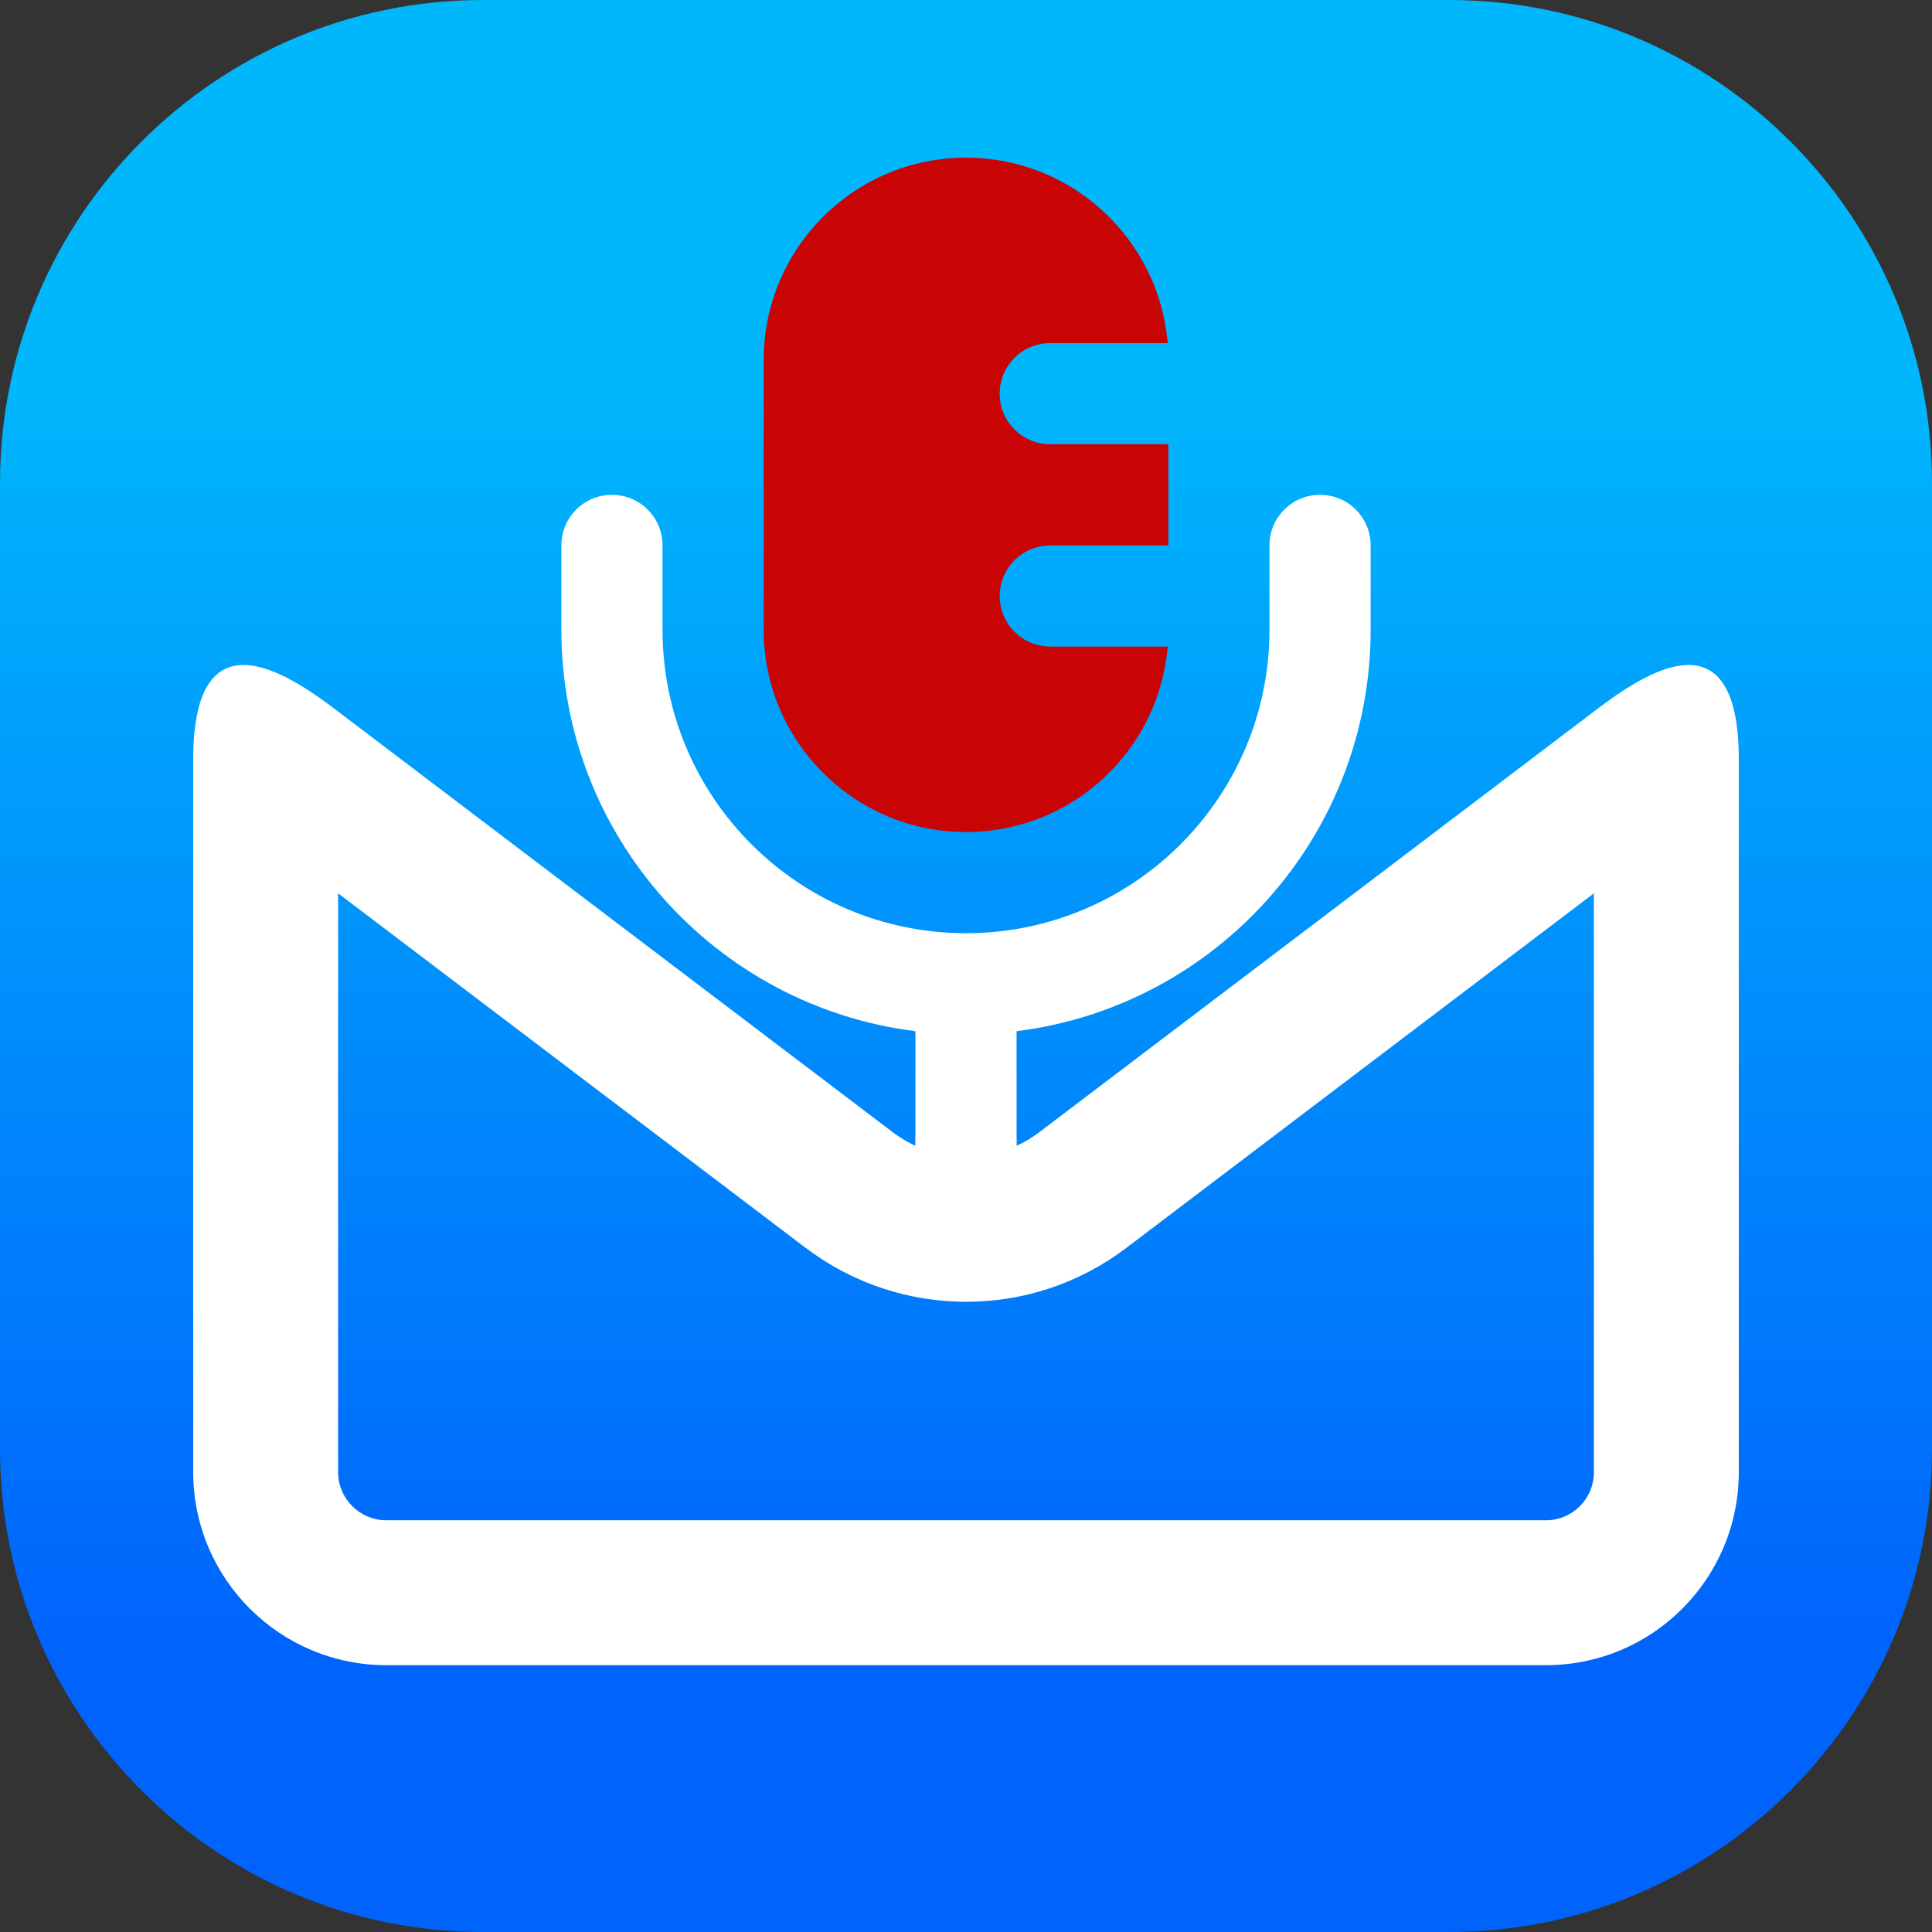 <?xml version="1.0" encoding="UTF-8" standalone="no"?>
<!DOCTYPE svg PUBLIC "-//W3C//DTD SVG 1.1//EN" "http://www.w3.org/Graphics/SVG/1.1/DTD/svg11.dtd">
<svg width="100%" height="100%" viewBox="0 0 1024 1024" version="1.1" xmlns="http://www.w3.org/2000/svg" xmlns:xlink="http://www.w3.org/1999/xlink" xml:space="preserve" xmlns:serif="http://www.serif.com/" style="fill-rule:evenodd;clip-rule:evenodd;stroke-linejoin:round;stroke-miterlimit:2;">
    <rect x="0" y="0" width="1024" height="1024" fill="#333333" stroke="none"/>
    <path d="M1024,256L1024,768C1024,909.29 909.29,1024 768,1024L256,1024C114.71,1024 0,909.29 0,768L0,256C0,114.71 114.71,0 256,0L768,0C909.29,0 1024,114.71 1024,256Z" style="fill:url(#_Linear1);"/>
    <g transform="matrix(1.6,0,0,1.6,512,524.178)">
        <g transform="matrix(1,0,0,1,-320,-320)">
            <path d="M576,244L576,480C576,515.3 547.5,544 512.1,544L128,544C92.6,544 64,515.3 64,480L64,244C64,192.401 98.267,217.6 112.4,228.4L295.8,367.5C310.1,378.3 329.9,378.3 344.2,367.5L527.6,228.4C541.733,217.6 576,192.401 576,244ZM128,496L512.1,496C520.9,496 528,488.9 528,480L528,288.3L373.2,405.7C341.8,429.6 298.3,429.6 266.8,405.7L112,288.3L112,480C112,488.9 119.2,496 128,496Z" style="fill:white;"/>
        </g>
    </g>
    <g transform="matrix(1.117,0,0,1.117,512,369.508)">
        <g transform="matrix(1,0,0,1,-320,-320)">
            <path d="M224,160C224,107 267,64 320,64C370.3,64 411.6,102.7 415.7,152L360,152C346.7,152 336,162.7 336,176C336,189.3 346.7,200 360,200L416,200L416,248L360,248C346.7,248 336,258.7 336,272C336,285.3 346.7,296 360,296L415.7,296C411.6,345.3 370.4,384 320,384C267,384 224,341 224,288L224,160Z" style="fill:rgb(201,4,4);fill-rule:nonzero;"/>
            <path d="M296,528L296,478.5C201.3,466.7 128,385.9 128,288L128,248C128,234.7 138.7,224 152,224C165.3,224 176,234.7 176,248L176,288C176,367.5 240.5,432 320,432C399.5,432 464,367.5 464,288L464,248C464,234.7 474.7,224 488,224C501.3,224 512,234.7 512,248L512,288C512,385.9 438.7,466.7 344,478.5L344,527.993L344,528C344.03,528.647 346.102,576 320.53,576L318.945,576C293.753,575.352 296,528 296,528Z" style="fill:white;"/>
        </g>
    </g>
    <defs>
        <linearGradient id="_Linear1" x1="0" y1="0" x2="1" y2="0" gradientUnits="userSpaceOnUse" gradientTransform="matrix(4.13962e-14,676.052,-676.052,4.13962e-14,512,197.398)"><stop offset="0" style="stop-color:rgb(0,183,252);stop-opacity:1"/><stop offset="1" style="stop-color:rgb(0,100,252);stop-opacity:1"/></linearGradient>
    </defs>
</svg>
